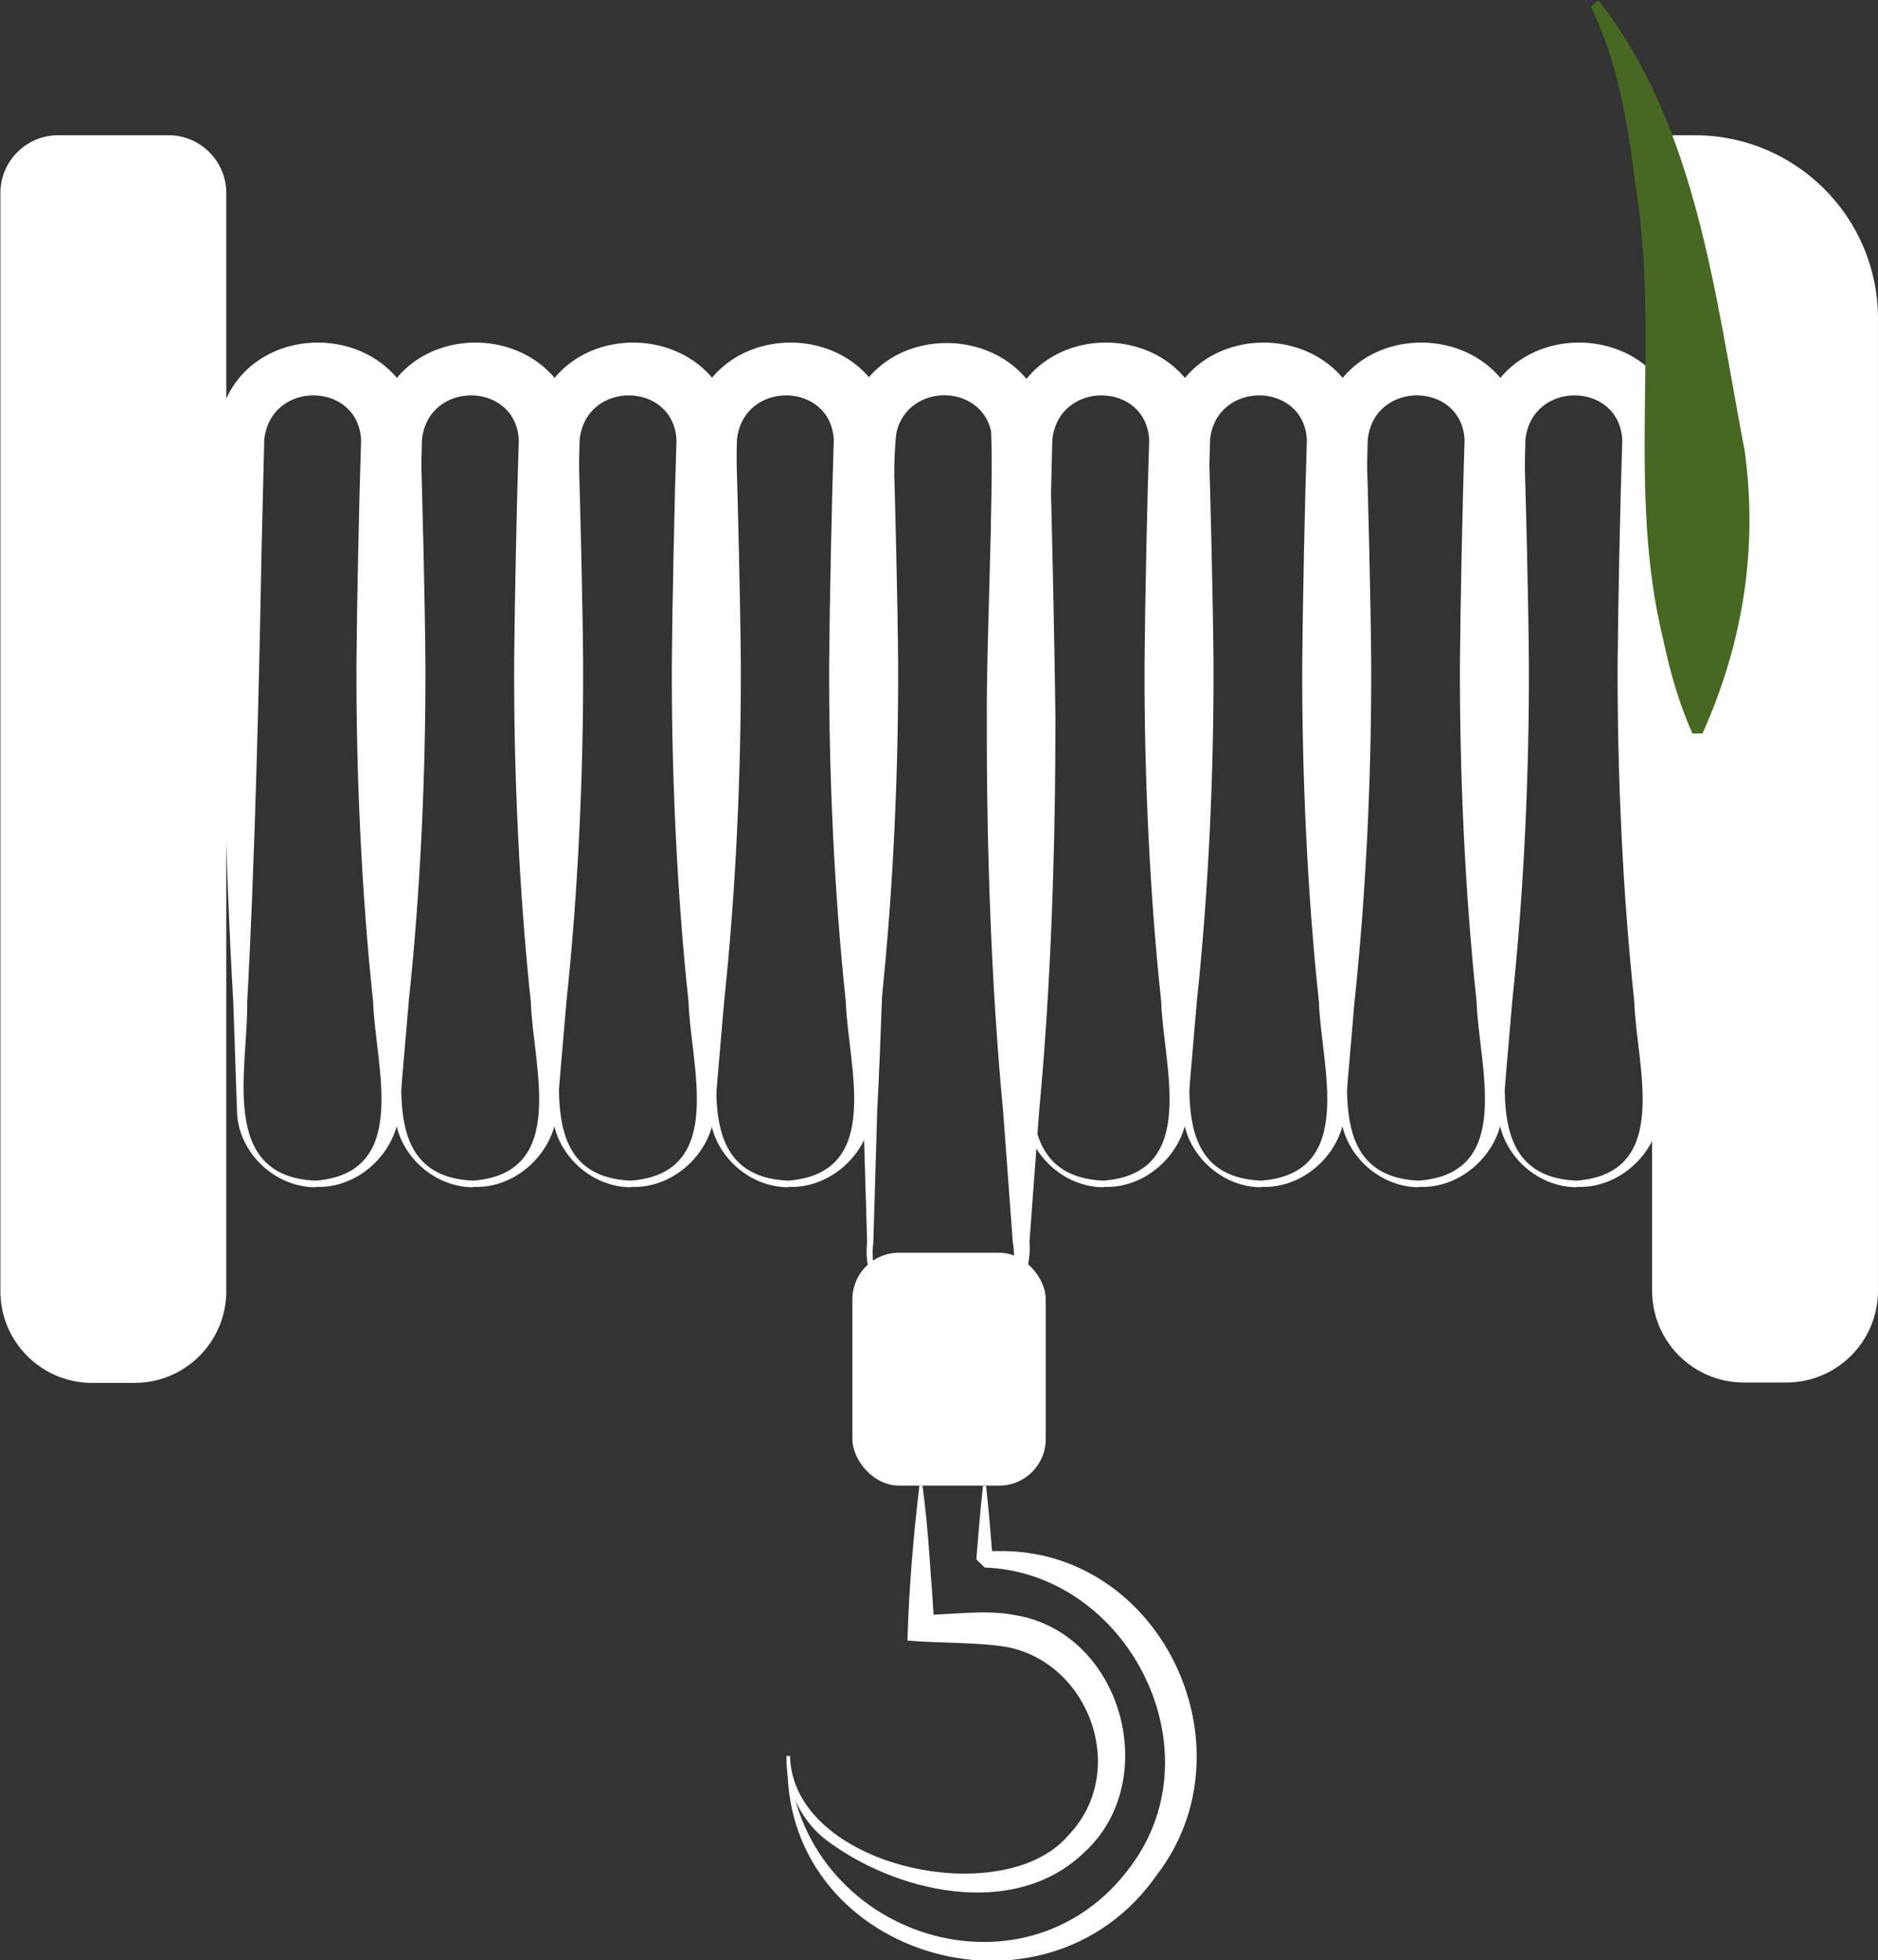 <?xml version="1.0" encoding="UTF-8"?>
<svg id="Ebene_2" data-name="Ebene 2" xmlns="http://www.w3.org/2000/svg" viewBox="0 0 48.47 50.59">
  <rect x="0" y="0" width="48.47" height="50.59" fill="#333333" stroke="none"/>
  <defs>
    <style>
      .cls-1 {
        fill: #fff;
      }

      .cls-1, .cls-2 {
        stroke-width: 0px;
      }

      .cls-2 {
        fill: #466822;
      }
    </style>
  </defs>
  <g id="text">
    <g>
      <path class="cls-1" d="m42.63,3.49h1.11c2.61,0,4.73,2.12,4.73,4.73v25.09c0,1.31-1.06,2.37-2.37,2.37h-1.09c-1.31,0-2.37-1.06-2.37-2.37V3.49h0Z"/>
      <path class="cls-1" d="m1.49,3.49h2.86c.82,0,1.49.67,1.49,1.49v28.34c0,1.31-1.06,2.37-2.37,2.37h-1.09c-1.31,0-2.37-1.06-2.37-2.37V4.98c0-.82.67-1.49,1.49-1.49Z"/>
      <path class="cls-1" d="m8.14,30.64c-1.03,0-1.95-.86-2.02-1.88l-.1-2.92c-.2-3.36-.31-8.22-.37-11.64,0,0-.05-2.95-.05-2.95.24-3.19,4.91-3.23,5.25-.01.05,1.47.12,4.41.13,5.87.01,2.83-.13,5.92-.43,8.73,0,0-.25,2.92-.25,2.92-.13,1.08-1.12,1.92-2.15,1.87h0Zm0-.17c2.48-.19,1.54-2.96,1.49-4.62-.3-2.8-.44-5.9-.43-8.73.01-1.43.07-4.33.12-5.76-.07-1.52-2.34-1.56-2.5-.01,0,0-.07,2.86-.07,2.86-.06,3.44-.18,8.25-.37,11.64.03,1.7-.76,4.52,1.77,4.62h0Z"/>
      <path class="cls-1" d="m12.21,30.64c-1.03,0-1.95-.86-2.02-1.88l-.1-2.92c-.2-3.36-.31-8.22-.37-11.64,0,0-.05-2.95-.05-2.95.24-3.19,4.91-3.23,5.25-.01.05,1.47.12,4.41.13,5.87.01,2.83-.13,5.92-.43,8.73,0,0-.25,2.92-.25,2.92-.13,1.08-1.12,1.92-2.15,1.87h0Zm0-.17c2.48-.19,1.54-2.96,1.49-4.62-.3-2.8-.44-5.9-.43-8.73.01-1.43.07-4.33.12-5.76-.07-1.52-2.34-1.56-2.5-.01,0,0-.07,2.86-.07,2.86-.06,3.44-.18,8.25-.37,11.64.03,1.7-.76,4.52,1.77,4.62h0Z"/>
      <path class="cls-1" d="m16.28,30.64c-1.03,0-1.95-.86-2.02-1.88l-.1-2.92c-.2-3.36-.31-8.22-.37-11.64,0,0-.05-2.95-.05-2.95.24-3.19,4.91-3.23,5.25-.01.05,1.47.12,4.41.13,5.87.01,2.83-.13,5.92-.43,8.73,0,0-.25,2.92-.25,2.92-.13,1.08-1.12,1.92-2.15,1.87h0Zm0-.17c2.48-.19,1.54-2.96,1.49-4.62-.3-2.8-.44-5.9-.43-8.73.01-1.43.07-4.33.12-5.76-.07-1.52-2.34-1.56-2.5-.01,0,0-.07,2.86-.07,2.86-.06,3.44-.18,8.25-.37,11.64.03,1.7-.76,4.52,1.77,4.62h0Z"/>
      <path class="cls-1" d="m20.34,30.64c-1.03,0-1.95-.86-2.02-1.88l-.1-2.92c-.2-3.36-.31-8.22-.37-11.64,0,0-.05-2.95-.05-2.95.24-3.19,4.91-3.23,5.25-.01.05,1.47.12,4.41.13,5.87.01,2.83-.13,5.92-.43,8.73,0,0-.25,2.92-.25,2.92-.13,1.08-1.12,1.92-2.15,1.87h0Zm0-.17c2.48-.19,1.54-2.96,1.49-4.62-.3-2.8-.44-5.9-.43-8.73.01-1.43.07-4.33.12-5.76-.07-1.52-2.34-1.56-2.5-.01,0,0-.07,2.86-.07,2.86-.06,3.44-.18,8.25-.37,11.64.03,1.7-.76,4.52,1.77,4.62h0Z"/>
      <path class="cls-1" d="m24.41,34.42c-1.23.02-2.17-1.18-2.03-2.36,0,0-.1-3.38-.1-3.38-.21-3.91-.3-9.56-.38-13.53,0,0-.07-3.38-.07-3.38-.25-3.9,5.44-3.88,5.27,0,.05,1.69.12,5.08.14,6.76,0,3.29-.11,6.88-.42,10.14,0,0-.25,3.38-.25,3.38.1,1.19-.91,2.43-2.16,2.36h0Zm0-.17c1.14-.02,1.93-1.07,1.73-2.19,0,0-.25-3.38-.25-3.38-.31-3.25-.43-6.86-.42-10.14-.02-1.76.18-5.79.11-7.41-.28-1.23-2.1-1.24-2.43-.02-.11.34-.1,3.61-.13,4.05-.07,3.99-.18,9.6-.38,13.53,0,0-.1,3.38-.1,3.38-.16,1.13.71,2.22,1.86,2.19h0Z"/>
      <path class="cls-1" d="m28.48,30.64c-1.03,0-1.95-.86-2.02-1.88l-.1-2.92c-.2-3.36-.31-8.22-.37-11.64,0,0-.05-2.95-.05-2.95.24-3.19,4.91-3.23,5.25-.01.05,1.47.12,4.41.13,5.87.01,2.83-.13,5.92-.43,8.73,0,0-.25,2.92-.25,2.92-.13,1.08-1.12,1.92-2.15,1.87h0Zm0-.17c2.48-.19,1.54-2.96,1.49-4.62-.3-2.8-.44-5.9-.43-8.73.01-1.43.07-4.33.12-5.76-.07-1.52-2.34-1.56-2.5-.01,0,0-.07,2.86-.07,2.86-.06,3.44-.18,8.25-.37,11.64.03,1.7-.76,4.52,1.77,4.62h0Z"/>
      <path class="cls-1" d="m32.55,30.64c-1.03,0-1.95-.86-2.02-1.88l-.1-2.92c-.2-3.36-.31-8.22-.37-11.64,0,0-.05-2.95-.05-2.95.24-3.19,4.91-3.23,5.25-.01.05,1.47.12,4.41.13,5.87.01,2.83-.13,5.92-.43,8.73,0,0-.25,2.92-.25,2.92-.13,1.08-1.12,1.92-2.15,1.87h0Zm0-.17c2.48-.19,1.54-2.96,1.49-4.62-.3-2.8-.44-5.9-.43-8.73.01-1.43.07-4.33.12-5.76-.07-1.52-2.34-1.56-2.5-.01,0,0-.07,2.86-.07,2.86-.06,3.44-.18,8.25-.37,11.64.03,1.7-.76,4.52,1.77,4.62h0Z"/>
      <path class="cls-1" d="m36.62,30.64c-1.03,0-1.95-.86-2.02-1.88l-.1-2.92c-.2-3.36-.31-8.22-.37-11.64,0,0-.05-2.95-.05-2.95.24-3.19,4.91-3.23,5.25-.01.05,1.47.12,4.41.13,5.87.01,2.83-.13,5.92-.43,8.73,0,0-.25,2.92-.25,2.92-.13,1.08-1.12,1.92-2.15,1.87h0Zm0-.17c2.48-.19,1.54-2.96,1.49-4.62-.3-2.8-.44-5.9-.43-8.73.01-1.43.07-4.33.12-5.76-.07-1.52-2.34-1.56-2.5-.01,0,0-.07,2.86-.07,2.86-.06,3.44-.18,8.25-.37,11.64.03,1.7-.76,4.52,1.77,4.62h0Z"/>
      <path class="cls-1" d="m40.69,30.64c-1.03,0-1.95-.86-2.02-1.88l-.1-2.92c-.2-3.36-.31-8.22-.37-11.64,0,0-.05-2.95-.05-2.95.24-3.19,4.91-3.23,5.25-.01.05,1.47.12,4.41.13,5.87.01,2.83-.13,5.92-.43,8.73,0,0-.25,2.92-.25,2.92-.13,1.08-1.12,1.92-2.15,1.87h0Zm0-.17c2.48-.19,1.54-2.96,1.49-4.62-.3-2.8-.44-5.9-.43-8.73.01-1.43.07-4.33.12-5.76-.07-1.52-2.34-1.56-2.5-.01,0,0-.07,2.86-.07,2.86-.06,3.44-.18,8.25-.37,11.64.03,1.7-.76,4.52,1.77,4.62h0Z"/>
      <path class="cls-2" d="m41.25,0c2.56,3.27,3.02,7.68,3.78,11.64.34,2.49-.03,4.93-1.09,7.29,0,0-.26,0-.26,0-.36-.81-.58-1.61-.75-2.41-.96-3.89-.07-7.87-.73-11.81-.19-1.55-.46-3.15-1.14-4.54l.2-.17h0Z"/>
      <rect class="cls-1" x="22" y="32.33" width="4.99" height="6.01" rx="1.2" ry="1.2"/>
      <path class="cls-1" d="m20.34,45.3c.24,4.72,6.32,6.65,8.98,2.67,2-2.99-.26-7.29-3.79-7.51-.02,0-.11,0-.12-.01-.43-.42-.12-.12-.21-.22.05-.63.1-1.26.17-1.88,0,0,.08,0,.08,0,.07.62.12,1.25.17,1.88-.1-.08.21.22-.21-.2.09,0,.46,0,.55,0,4.09.1,6.37,5.12,3.91,8.34-2.91,4.2-9.79,2.08-9.54-3.05h0Z"/>
      <path class="cls-1" d="m20.39,45.3c.04,2.88,5.49,4.05,7.18,2.07,1.57-1.63.57-4.43-1.56-4.86-.72-.13-1.76-.1-2.59-.17.04-1.34.15-2.67.31-4,0,0,.08,0,.08,0,.08.61.14,1.23.18,1.84.04.61.1,1.23.12,1.84l-.34-.34c.75,0,1.65-.15,2.41,0,2.78.44,3.83,4.27,1.81,6.12-1.82,1.77-4.93,1.04-6.74-.37-.62-.52-.98-1.32-.95-2.11h.09Z"/>
    </g>
  </g>
</svg>